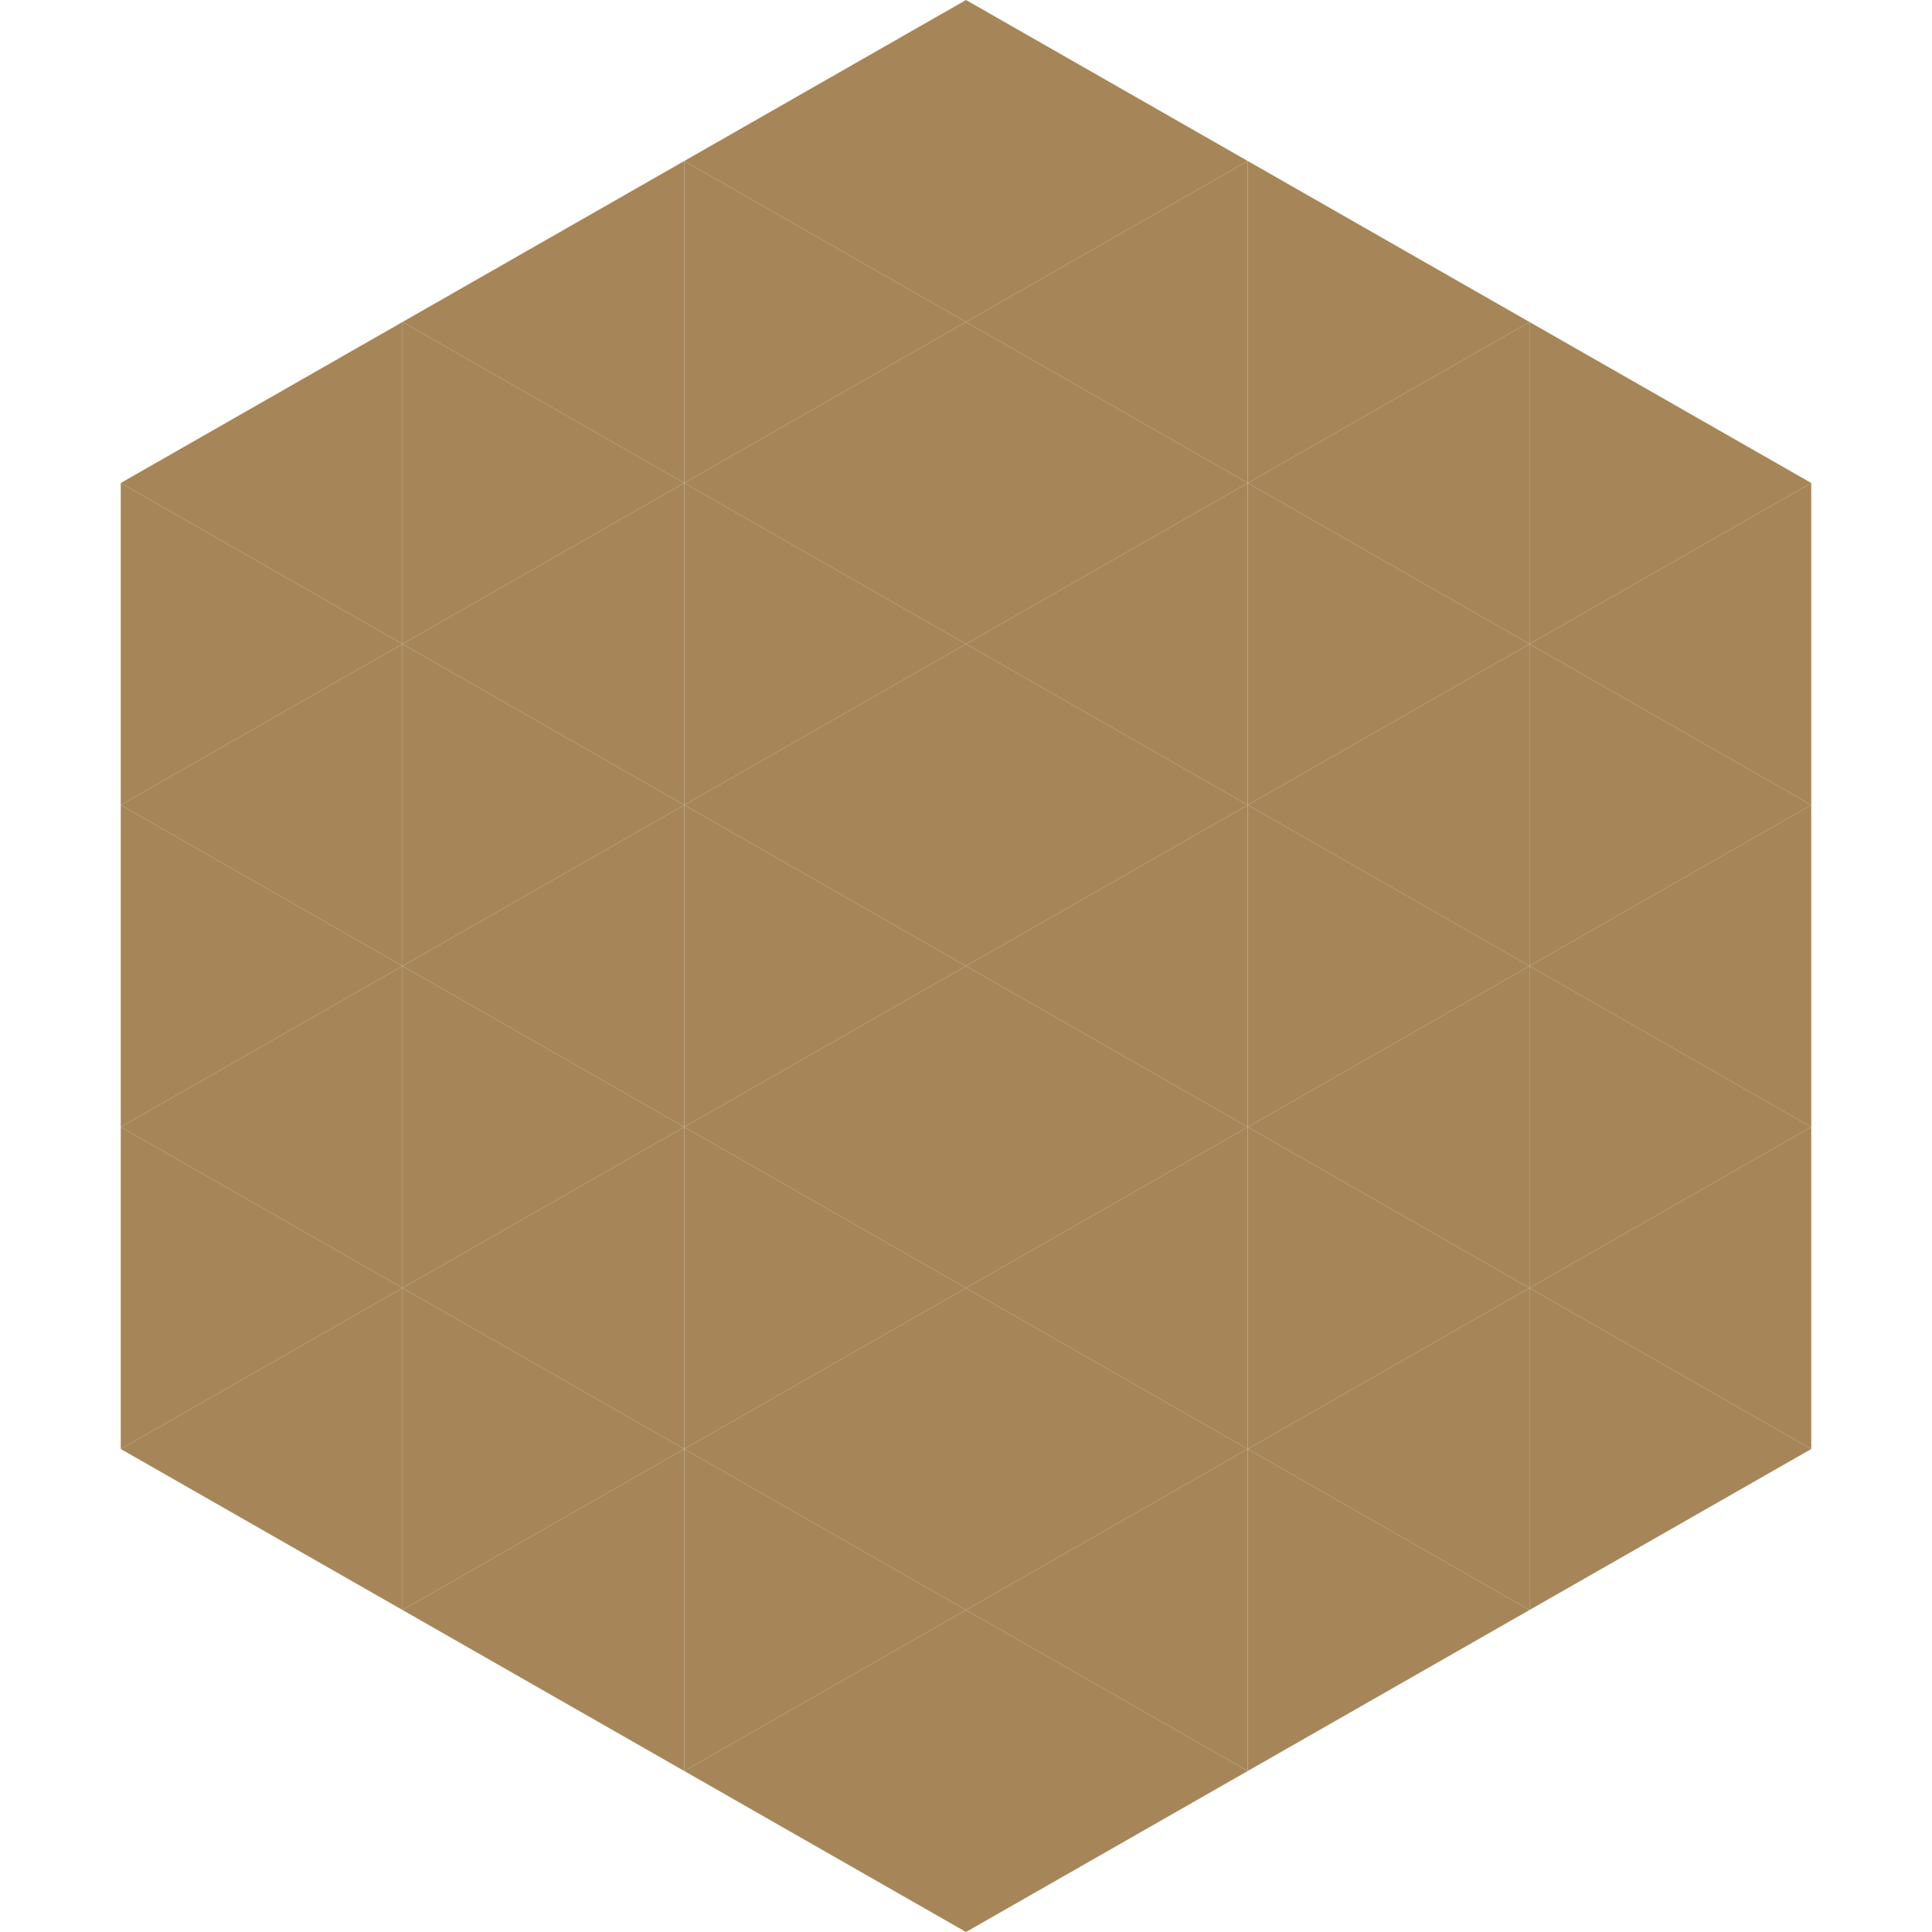 <?xml version="1.0"?>
<!-- Generated by SVGo -->
<svg width="240" height="240"
     xmlns="http://www.w3.org/2000/svg"
     xmlns:xlink="http://www.w3.org/1999/xlink">
<polygon points="50,40 15,60 50,80" style="fill:rgb(166,134,89)" />
<polygon points="190,40 225,60 190,80" style="fill:rgb(166,134,89)" />
<polygon points="15,60 50,80 15,100" style="fill:rgb(166,134,89)" />
<polygon points="225,60 190,80 225,100" style="fill:rgb(166,134,89)" />
<polygon points="50,80 15,100 50,120" style="fill:rgb(166,134,89)" />
<polygon points="190,80 225,100 190,120" style="fill:rgb(166,134,89)" />
<polygon points="15,100 50,120 15,140" style="fill:rgb(166,134,89)" />
<polygon points="225,100 190,120 225,140" style="fill:rgb(166,134,89)" />
<polygon points="50,120 15,140 50,160" style="fill:rgb(166,134,89)" />
<polygon points="190,120 225,140 190,160" style="fill:rgb(166,134,89)" />
<polygon points="15,140 50,160 15,180" style="fill:rgb(166,134,89)" />
<polygon points="225,140 190,160 225,180" style="fill:rgb(166,134,89)" />
<polygon points="50,160 15,180 50,200" style="fill:rgb(166,134,89)" />
<polygon points="190,160 225,180 190,200" style="fill:rgb(166,134,89)" />
<polygon points="15,180 50,200 15,220" style="fill:rgb(255,255,255); fill-opacity:0" />
<polygon points="225,180 190,200 225,220" style="fill:rgb(255,255,255); fill-opacity:0" />
<polygon points="50,0 85,20 50,40" style="fill:rgb(255,255,255); fill-opacity:0" />
<polygon points="190,0 155,20 190,40" style="fill:rgb(255,255,255); fill-opacity:0" />
<polygon points="85,20 50,40 85,60" style="fill:rgb(166,134,89)" />
<polygon points="155,20 190,40 155,60" style="fill:rgb(166,134,89)" />
<polygon points="50,40 85,60 50,80" style="fill:rgb(166,134,89)" />
<polygon points="190,40 155,60 190,80" style="fill:rgb(166,134,89)" />
<polygon points="85,60 50,80 85,100" style="fill:rgb(166,134,89)" />
<polygon points="155,60 190,80 155,100" style="fill:rgb(166,134,89)" />
<polygon points="50,80 85,100 50,120" style="fill:rgb(166,134,89)" />
<polygon points="190,80 155,100 190,120" style="fill:rgb(166,134,89)" />
<polygon points="85,100 50,120 85,140" style="fill:rgb(166,134,89)" />
<polygon points="155,100 190,120 155,140" style="fill:rgb(166,134,89)" />
<polygon points="50,120 85,140 50,160" style="fill:rgb(166,134,89)" />
<polygon points="190,120 155,140 190,160" style="fill:rgb(166,134,89)" />
<polygon points="85,140 50,160 85,180" style="fill:rgb(166,134,89)" />
<polygon points="155,140 190,160 155,180" style="fill:rgb(166,134,89)" />
<polygon points="50,160 85,180 50,200" style="fill:rgb(166,134,89)" />
<polygon points="190,160 155,180 190,200" style="fill:rgb(166,134,89)" />
<polygon points="85,180 50,200 85,220" style="fill:rgb(166,134,89)" />
<polygon points="155,180 190,200 155,220" style="fill:rgb(166,134,89)" />
<polygon points="120,0 85,20 120,40" style="fill:rgb(166,134,89)" />
<polygon points="120,0 155,20 120,40" style="fill:rgb(166,134,89)" />
<polygon points="85,20 120,40 85,60" style="fill:rgb(166,134,89)" />
<polygon points="155,20 120,40 155,60" style="fill:rgb(166,134,89)" />
<polygon points="120,40 85,60 120,80" style="fill:rgb(166,134,89)" />
<polygon points="120,40 155,60 120,80" style="fill:rgb(166,134,89)" />
<polygon points="85,60 120,80 85,100" style="fill:rgb(166,134,89)" />
<polygon points="155,60 120,80 155,100" style="fill:rgb(166,134,89)" />
<polygon points="120,80 85,100 120,120" style="fill:rgb(166,134,89)" />
<polygon points="120,80 155,100 120,120" style="fill:rgb(166,134,89)" />
<polygon points="85,100 120,120 85,140" style="fill:rgb(166,134,89)" />
<polygon points="155,100 120,120 155,140" style="fill:rgb(166,134,89)" />
<polygon points="120,120 85,140 120,160" style="fill:rgb(166,134,89)" />
<polygon points="120,120 155,140 120,160" style="fill:rgb(166,134,89)" />
<polygon points="85,140 120,160 85,180" style="fill:rgb(166,134,89)" />
<polygon points="155,140 120,160 155,180" style="fill:rgb(166,134,89)" />
<polygon points="120,160 85,180 120,200" style="fill:rgb(166,134,89)" />
<polygon points="120,160 155,180 120,200" style="fill:rgb(166,134,89)" />
<polygon points="85,180 120,200 85,220" style="fill:rgb(166,134,89)" />
<polygon points="155,180 120,200 155,220" style="fill:rgb(166,134,89)" />
<polygon points="120,200 85,220 120,240" style="fill:rgb(166,134,89)" />
<polygon points="120,200 155,220 120,240" style="fill:rgb(166,134,89)" />
<polygon points="85,220 120,240 85,260" style="fill:rgb(255,255,255); fill-opacity:0" />
<polygon points="155,220 120,240 155,260" style="fill:rgb(255,255,255); fill-opacity:0" />
</svg>
